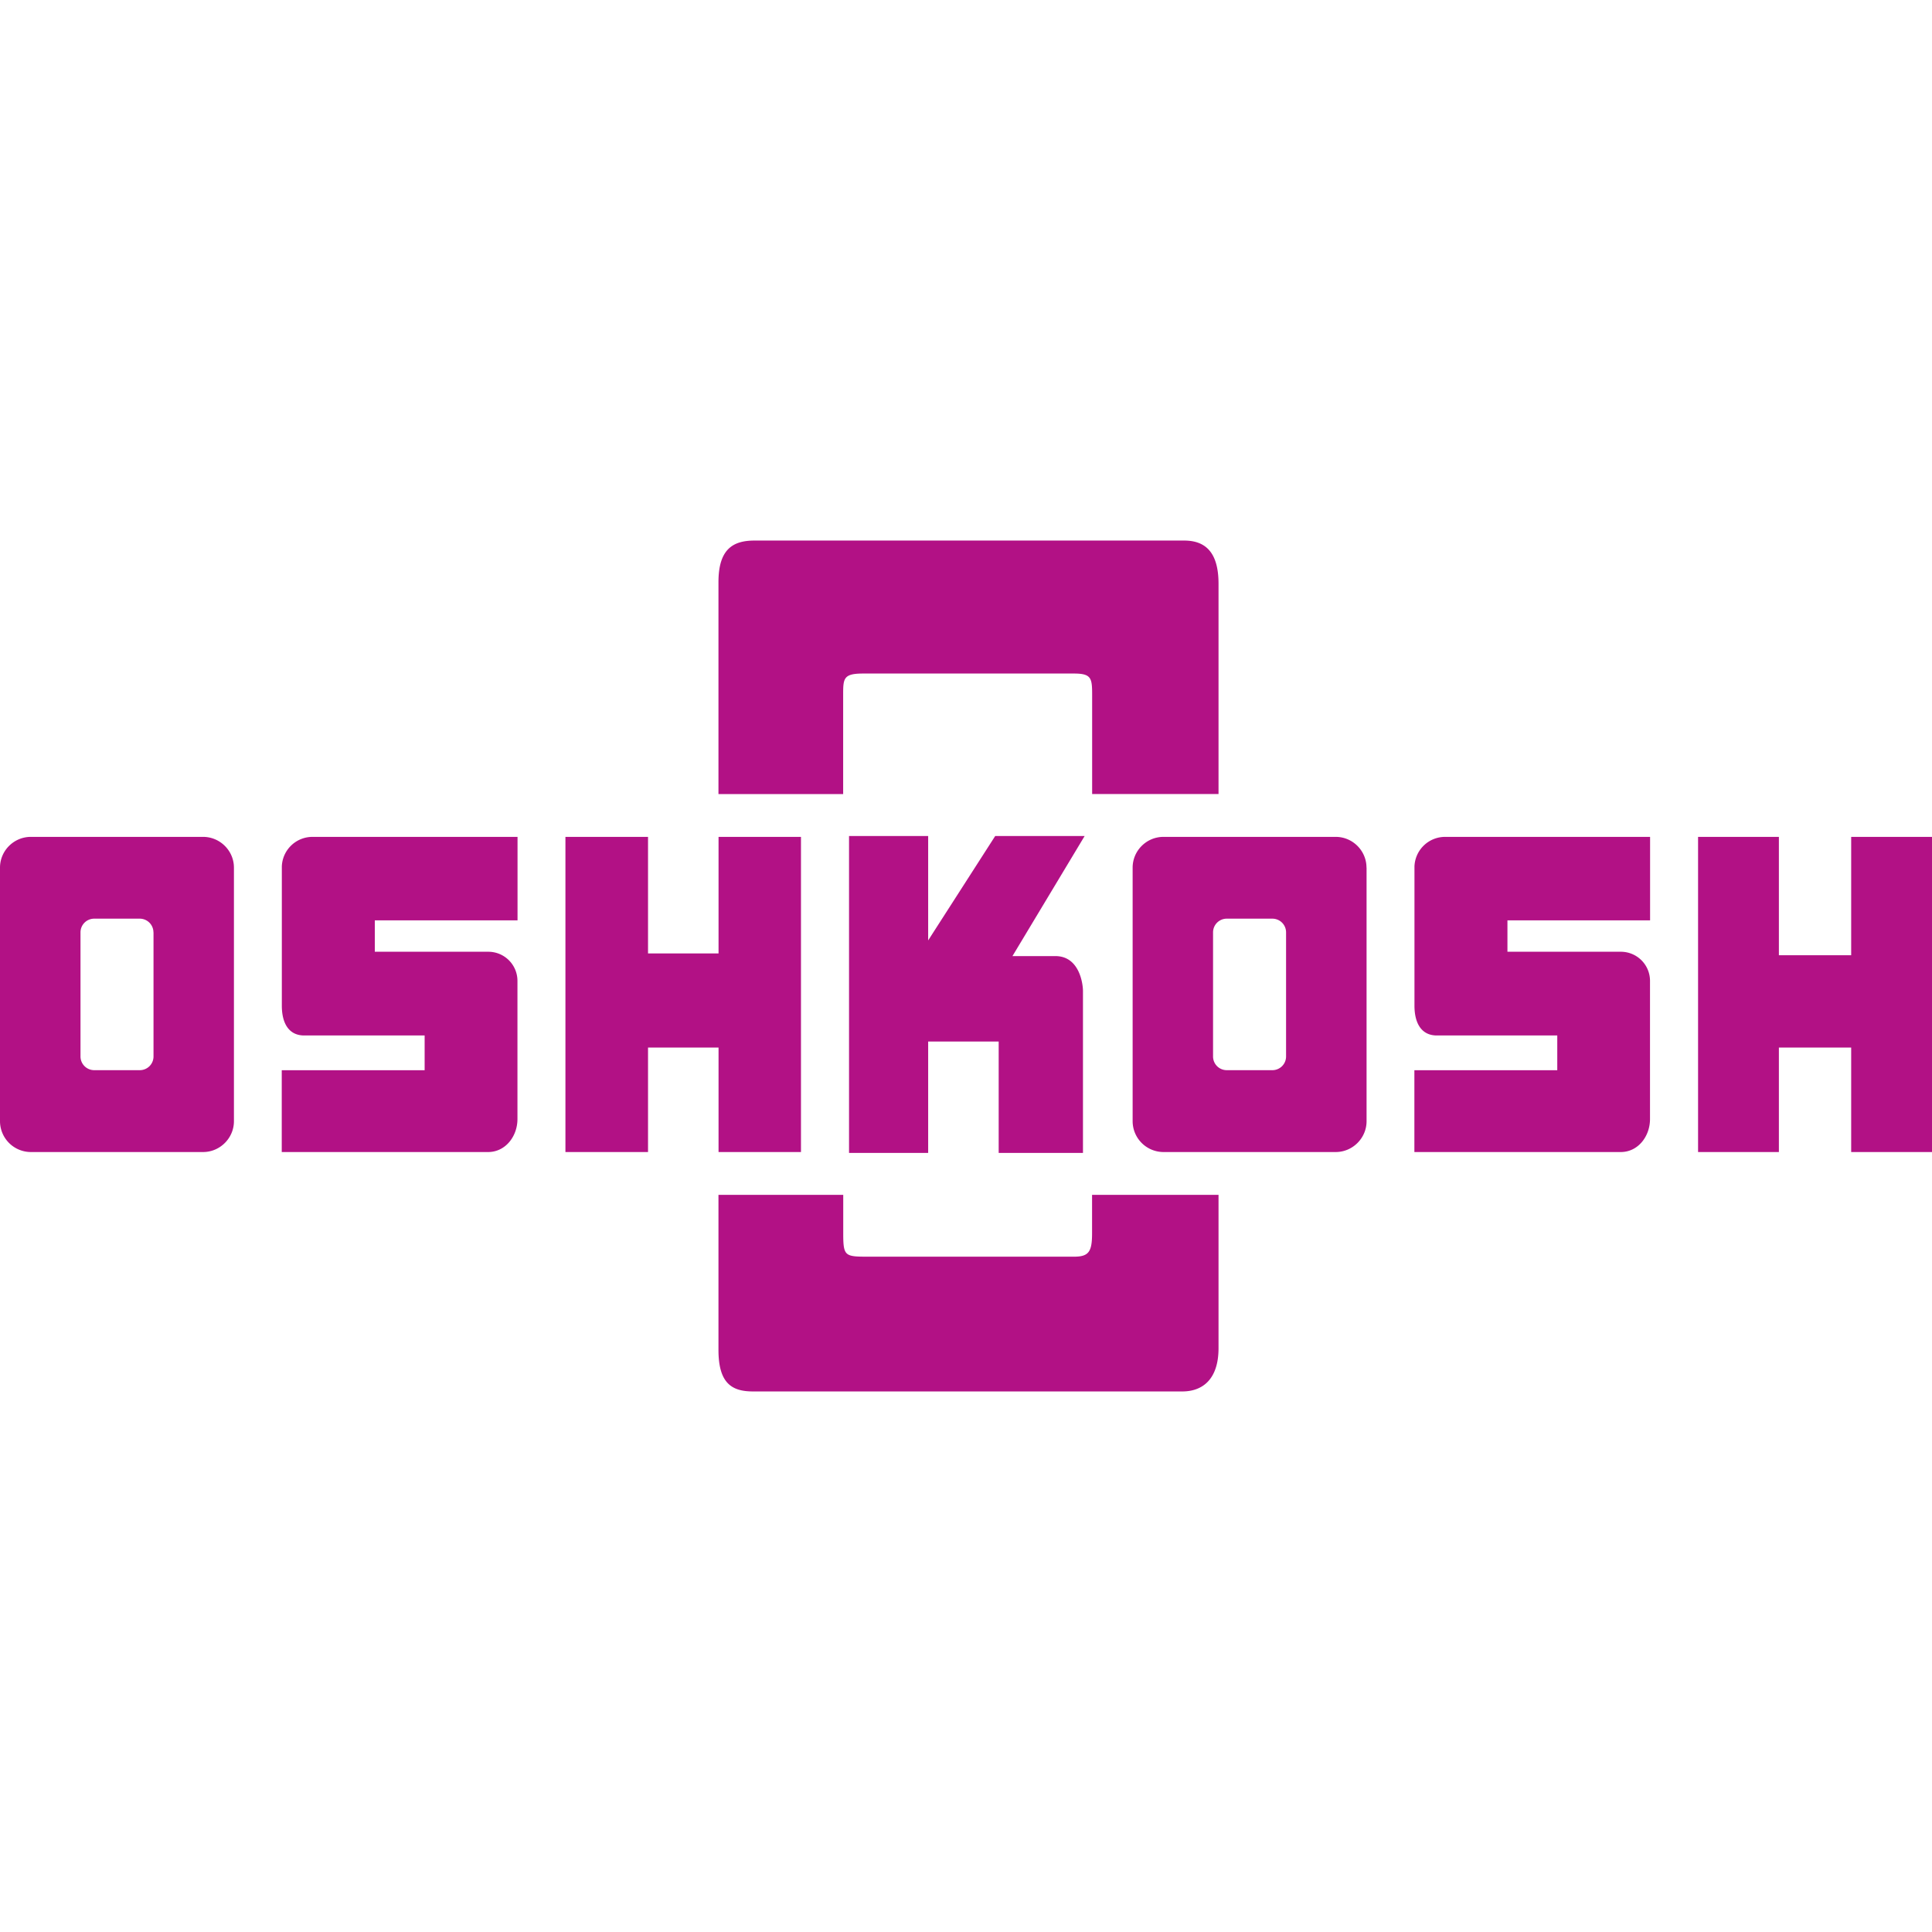 <svg role="img" width="32px" height="32px" viewBox="0 0 24 24" xmlns="http://www.w3.org/2000/svg"><title>Oshkosh</title><path fill="#b21185" d="M8.925 9.864V7.232c0-.414.183-.517.449-.517h5.335c.265 0 .428.145.428.537v2.612h-1.57V8.657c0-.227 0-.29-.225-.29H10.72c-.246 0-.246.063-.246.27v1.227h-1.55zm4.641 4.979v.48c0 .226-.041.288-.224.288h-2.54c-.306 0-.327 0-.327-.289v-.479h-1.55v1.925c0 .413.163.517.428.517h5.335c.245 0 .449-.145.449-.538v-1.904h-1.57zm-2.036-1.905h.876v1.384h1.047V12.31c0-.087-.043-.433-.342-.433h-.534l.897-1.492h-1.111l-.833 1.297v-1.297h-.983v3.937h.983v-1.384zm11.466-1.072h-.898v-1.47h-1.004v3.915h1.004v-1.298h.898v1.298H24v-3.915h-1.004v1.47zm-18.34-.043v-.39h1.773v-1.037H3.886a.381.381 0 0 0-.385.367v1.73c0 .217.086.37.278.37h1.496v.432H3.5v1.016h2.564c.214 0 .364-.194.364-.41v-1.71a.362.362 0 0 0-.364-.368h-1.41zm14.07 0v-.39h1.772v-1.037h-2.542a.381.381 0 0 0-.385.367v1.73c0 .217.086.37.278.37h1.496v.432H17.57v1.016h2.564c.214 0 .363-.194.363-.41v-1.71a.362.362 0 0 0-.363-.368h-1.41zm-9.8.021H8.05v-1.448H7.024v3.915H8.05v-1.298h.876v1.298H9.95v-3.915H8.926v1.448zm-6.02-1.066v3.15c0 .21-.173.383-.383.383H.383A.384.384 0 0 1 0 13.928v-3.15c0-.21.172-.382.383-.382h2.14c.21 0 .383.172.383.382zm-1 .804a.17.17 0 0 0-.17-.17H1.17a.17.17 0 0 0-.17.17v1.542c0 .094.077.17.17.17h.567a.17.17 0 0 0 .17-.17v-1.542zm15.07-.804v3.15c0 .21-.173.383-.383.383h-2.14a.384.384 0 0 1-.383-.383v-3.15c0-.21.172-.382.383-.382h2.14c.21 0 .382.172.382.382zm-1 .804a.17.17 0 0 0-.17-.17h-.567a.17.17 0 0 0-.17.17v1.542c0 .094.076.17.17.17h.567a.17.17 0 0 0 .17-.17v-1.542z"/></svg>